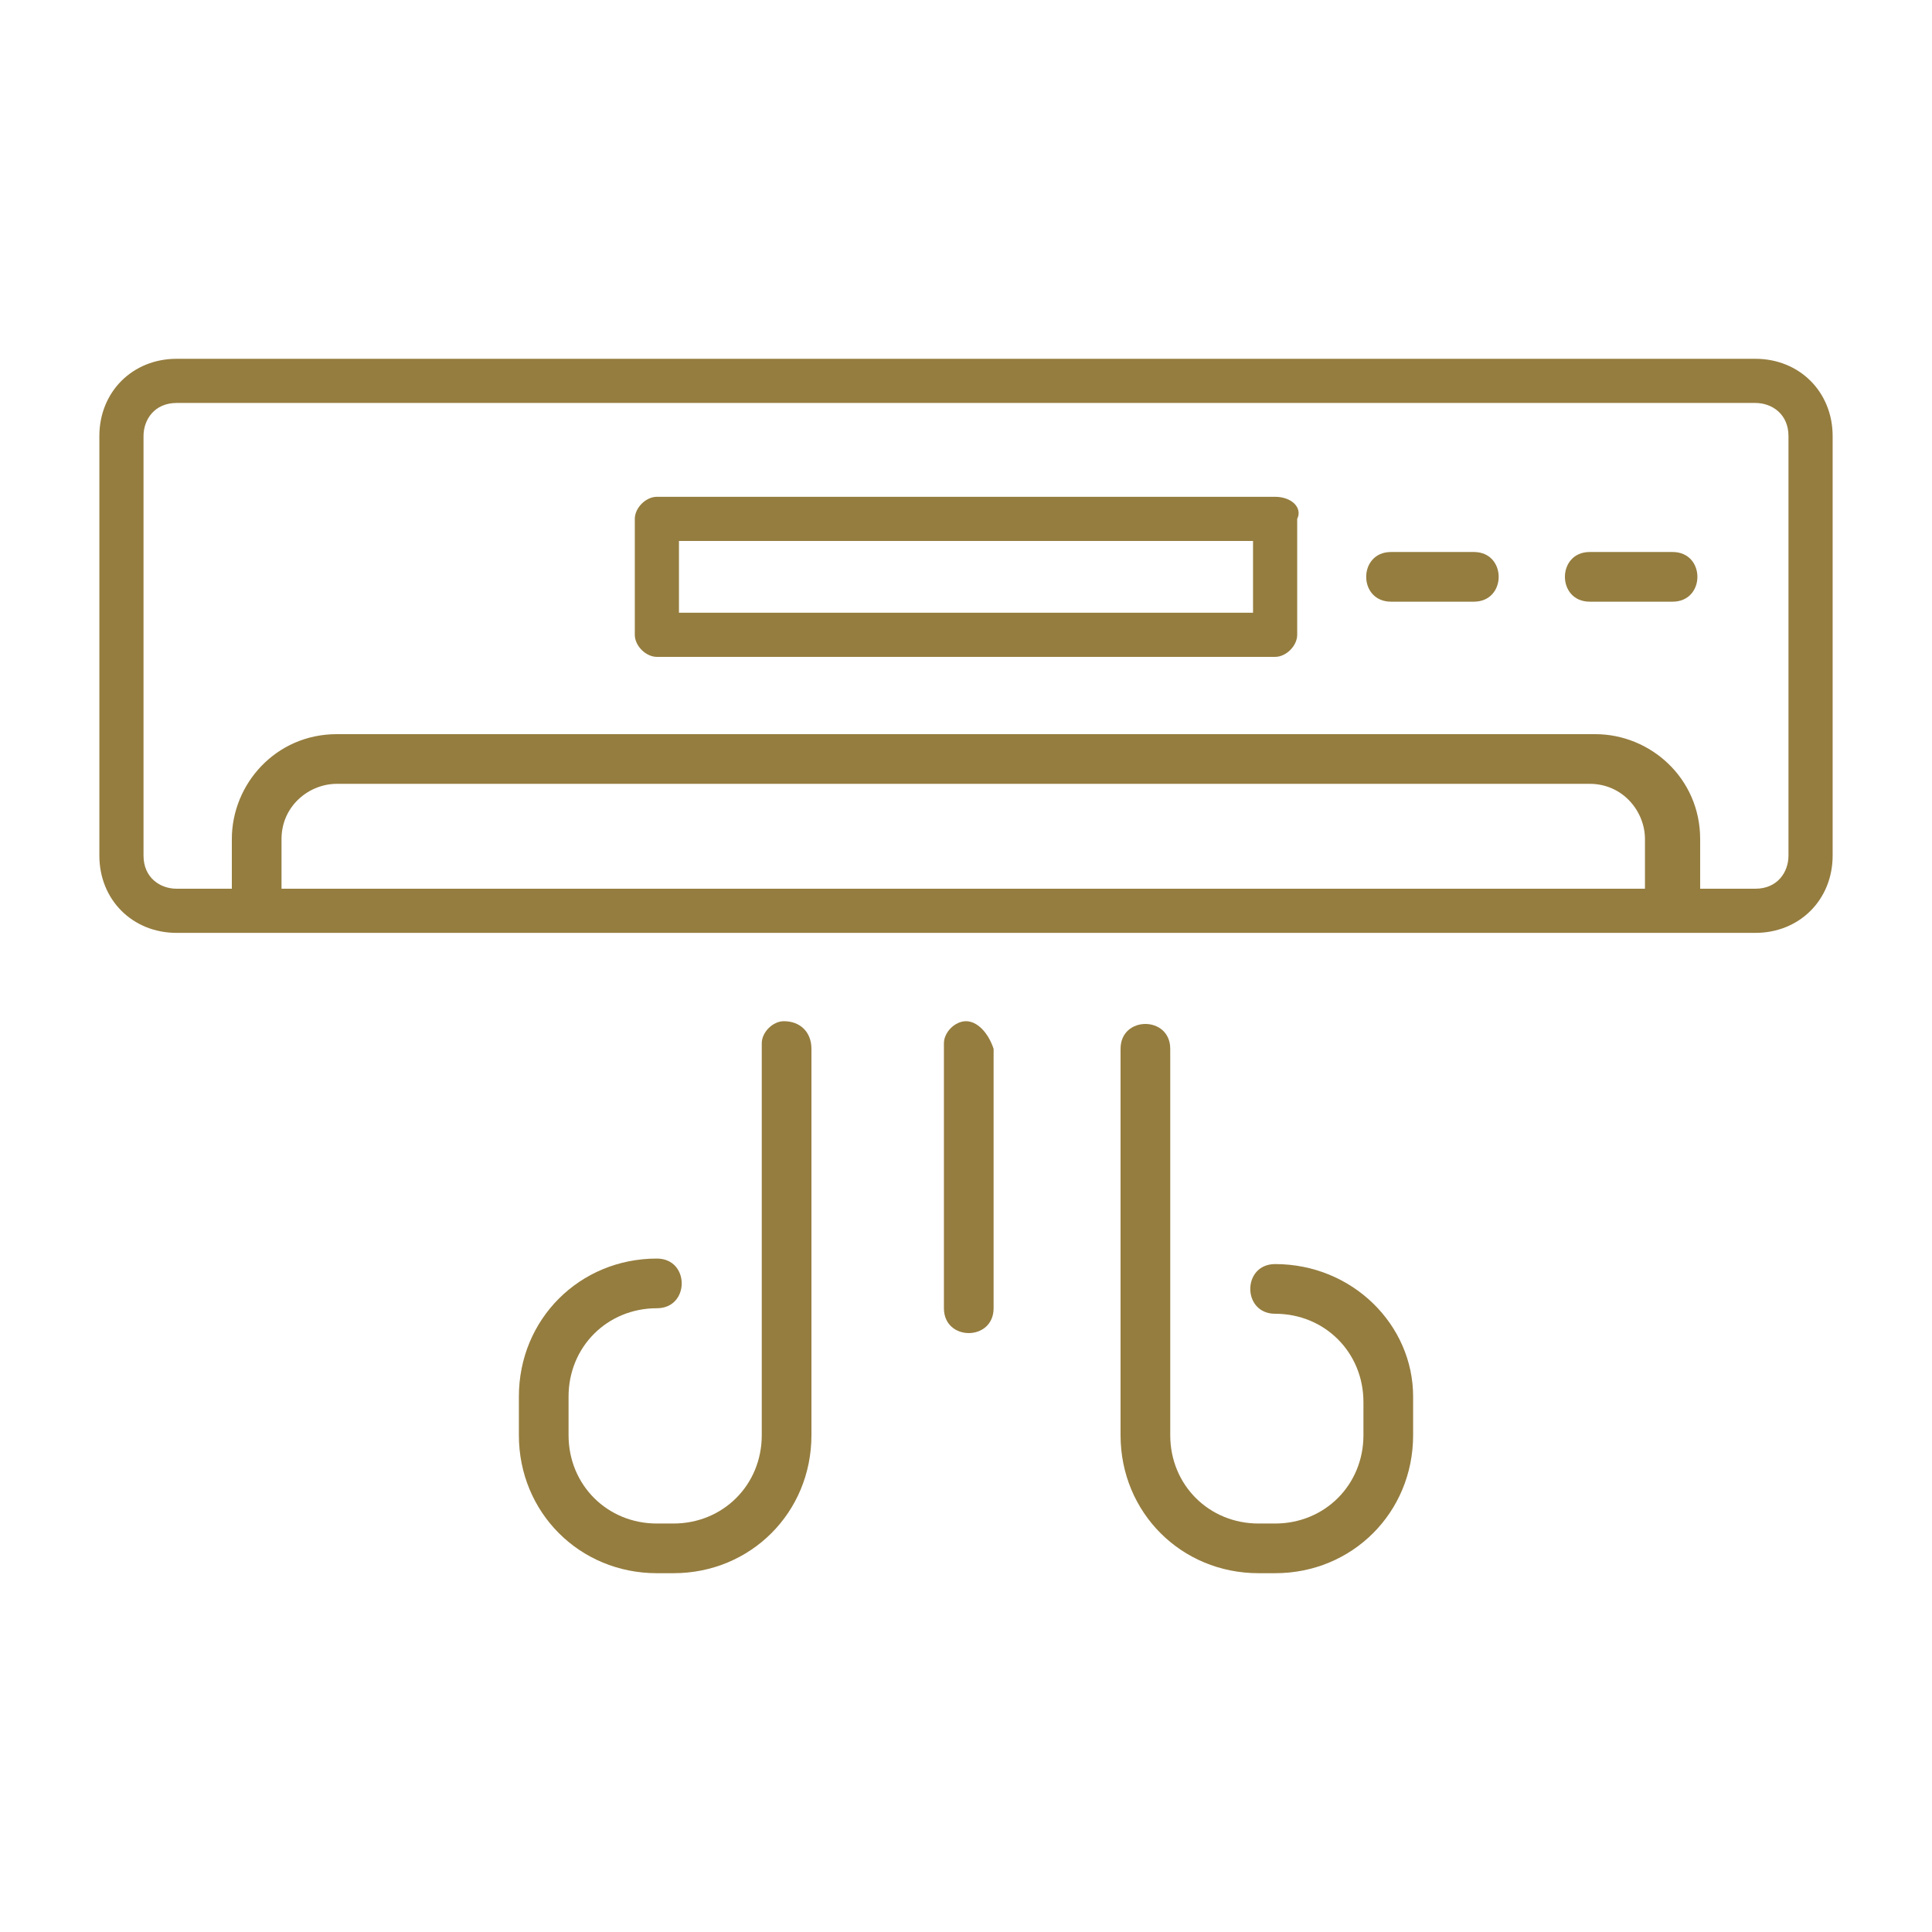<?xml version="1.0" encoding="utf-8"?>
<!-- Generator: Adobe Illustrator 23.1.0, SVG Export Plug-In . SVG Version: 6.00 Build 0)  -->
<svg version="1.1" id="Layer_1" xmlns="http://www.w3.org/2000/svg" xmlns:xlink="http://www.w3.org/1999/xlink" x="0px" y="0px"
	 viewBox="0 0 35 35" style="enable-background:new 0 0 35 35;" xml:space="preserve">
<style type="text/css">
	.st0{fill:#957d3f;}
</style>
<g>
	<path class="st0" d="M31.8,6.5H3.2c-0.8,0-1.4,0.6-1.4,1.4v7.6c0,0.8,0.6,1.4,1.4,1.4h28.6c0.8,0,1.4-0.6,1.4-1.4V7.9
		C33.2,7.1,32.6,6.5,31.8,6.5L31.8,6.5z M5.1,16.1v-0.9c0-0.6,0.5-1,1-1h22.7c0.6,0,1,0.5,1,1v0.9H5.1z M32.4,15.5
		c0,0.3-0.2,0.6-0.6,0.6h-1v-0.9c0-1.1-0.9-1.9-1.9-1.9H6.1c-1.1,0-1.9,0.9-1.9,1.9v0.9h-1c-0.3,0-0.6-0.2-0.6-0.6V7.9
		c0-0.3,0.2-0.6,0.6-0.6h28.6c0.3,0,0.6,0.2,0.6,0.6V15.5z M32.4,15.5"/>
	<path class="st0" d="M23.1,9H11.9c-0.2,0-0.4,0.2-0.4,0.4v2.1c0,0.2,0.2,0.4,0.4,0.4h11.2c0.2,0,0.4-0.2,0.4-0.4V9.4
		C23.6,9.2,23.4,9,23.1,9L23.1,9z M22.7,11.1H12.3V9.8h10.4V11.1z M22.7,11.1"/>
	<path class="st0" d="M26.7,10h-1.5c-0.6,0-0.6,0.9,0,0.9h1.5C27.3,10.9,27.3,10,26.7,10L26.7,10z M26.7,10"/>
	<path class="st0" d="M30.3,10h-1.5c-0.6,0-0.6,0.9,0,0.9h1.5C30.9,10.9,30.9,10,30.3,10L30.3,10z M30.3,10"/>
	<path class="st0" d="M17.5,18.5c-0.2,0-0.4,0.2-0.4,0.4v4.8c0,0.6,0.9,0.6,0.9,0V19C17.9,18.7,17.7,18.5,17.5,18.5L17.5,18.5z
		 M17.5,18.5"/>
	<path class="st0" d="M23.1,22.9c-0.6,0-0.6,0.9,0,0.9c0.9,0,1.6,0.7,1.6,1.6V26c0,0.9-0.7,1.6-1.6,1.6h-0.3c-0.9,0-1.6-0.7-1.6-1.6
		V19c0-0.6-0.9-0.6-0.9,0V26c0,1.4,1.1,2.5,2.5,2.5h0.3c1.4,0,2.5-1.1,2.5-2.5v-0.7C25.6,24,24.5,22.9,23.1,22.9L23.1,22.9z
		 M23.1,22.9"/>
	<path class="st0" d="M14.2,18.5c-0.2,0-0.4,0.2-0.4,0.4V26c0,0.9-0.7,1.6-1.6,1.6h-0.3c-0.9,0-1.6-0.7-1.6-1.6v-0.7
		c0-0.9,0.7-1.6,1.6-1.6c0.6,0,0.6-0.9,0-0.9c-1.4,0-2.5,1.1-2.5,2.5V26c0,1.4,1.1,2.5,2.5,2.5h0.3c1.4,0,2.5-1.1,2.5-2.5V19
		C14.7,18.7,14.5,18.5,14.2,18.5L14.2,18.5z M14.2,18.5"/>
</g>
</svg>
